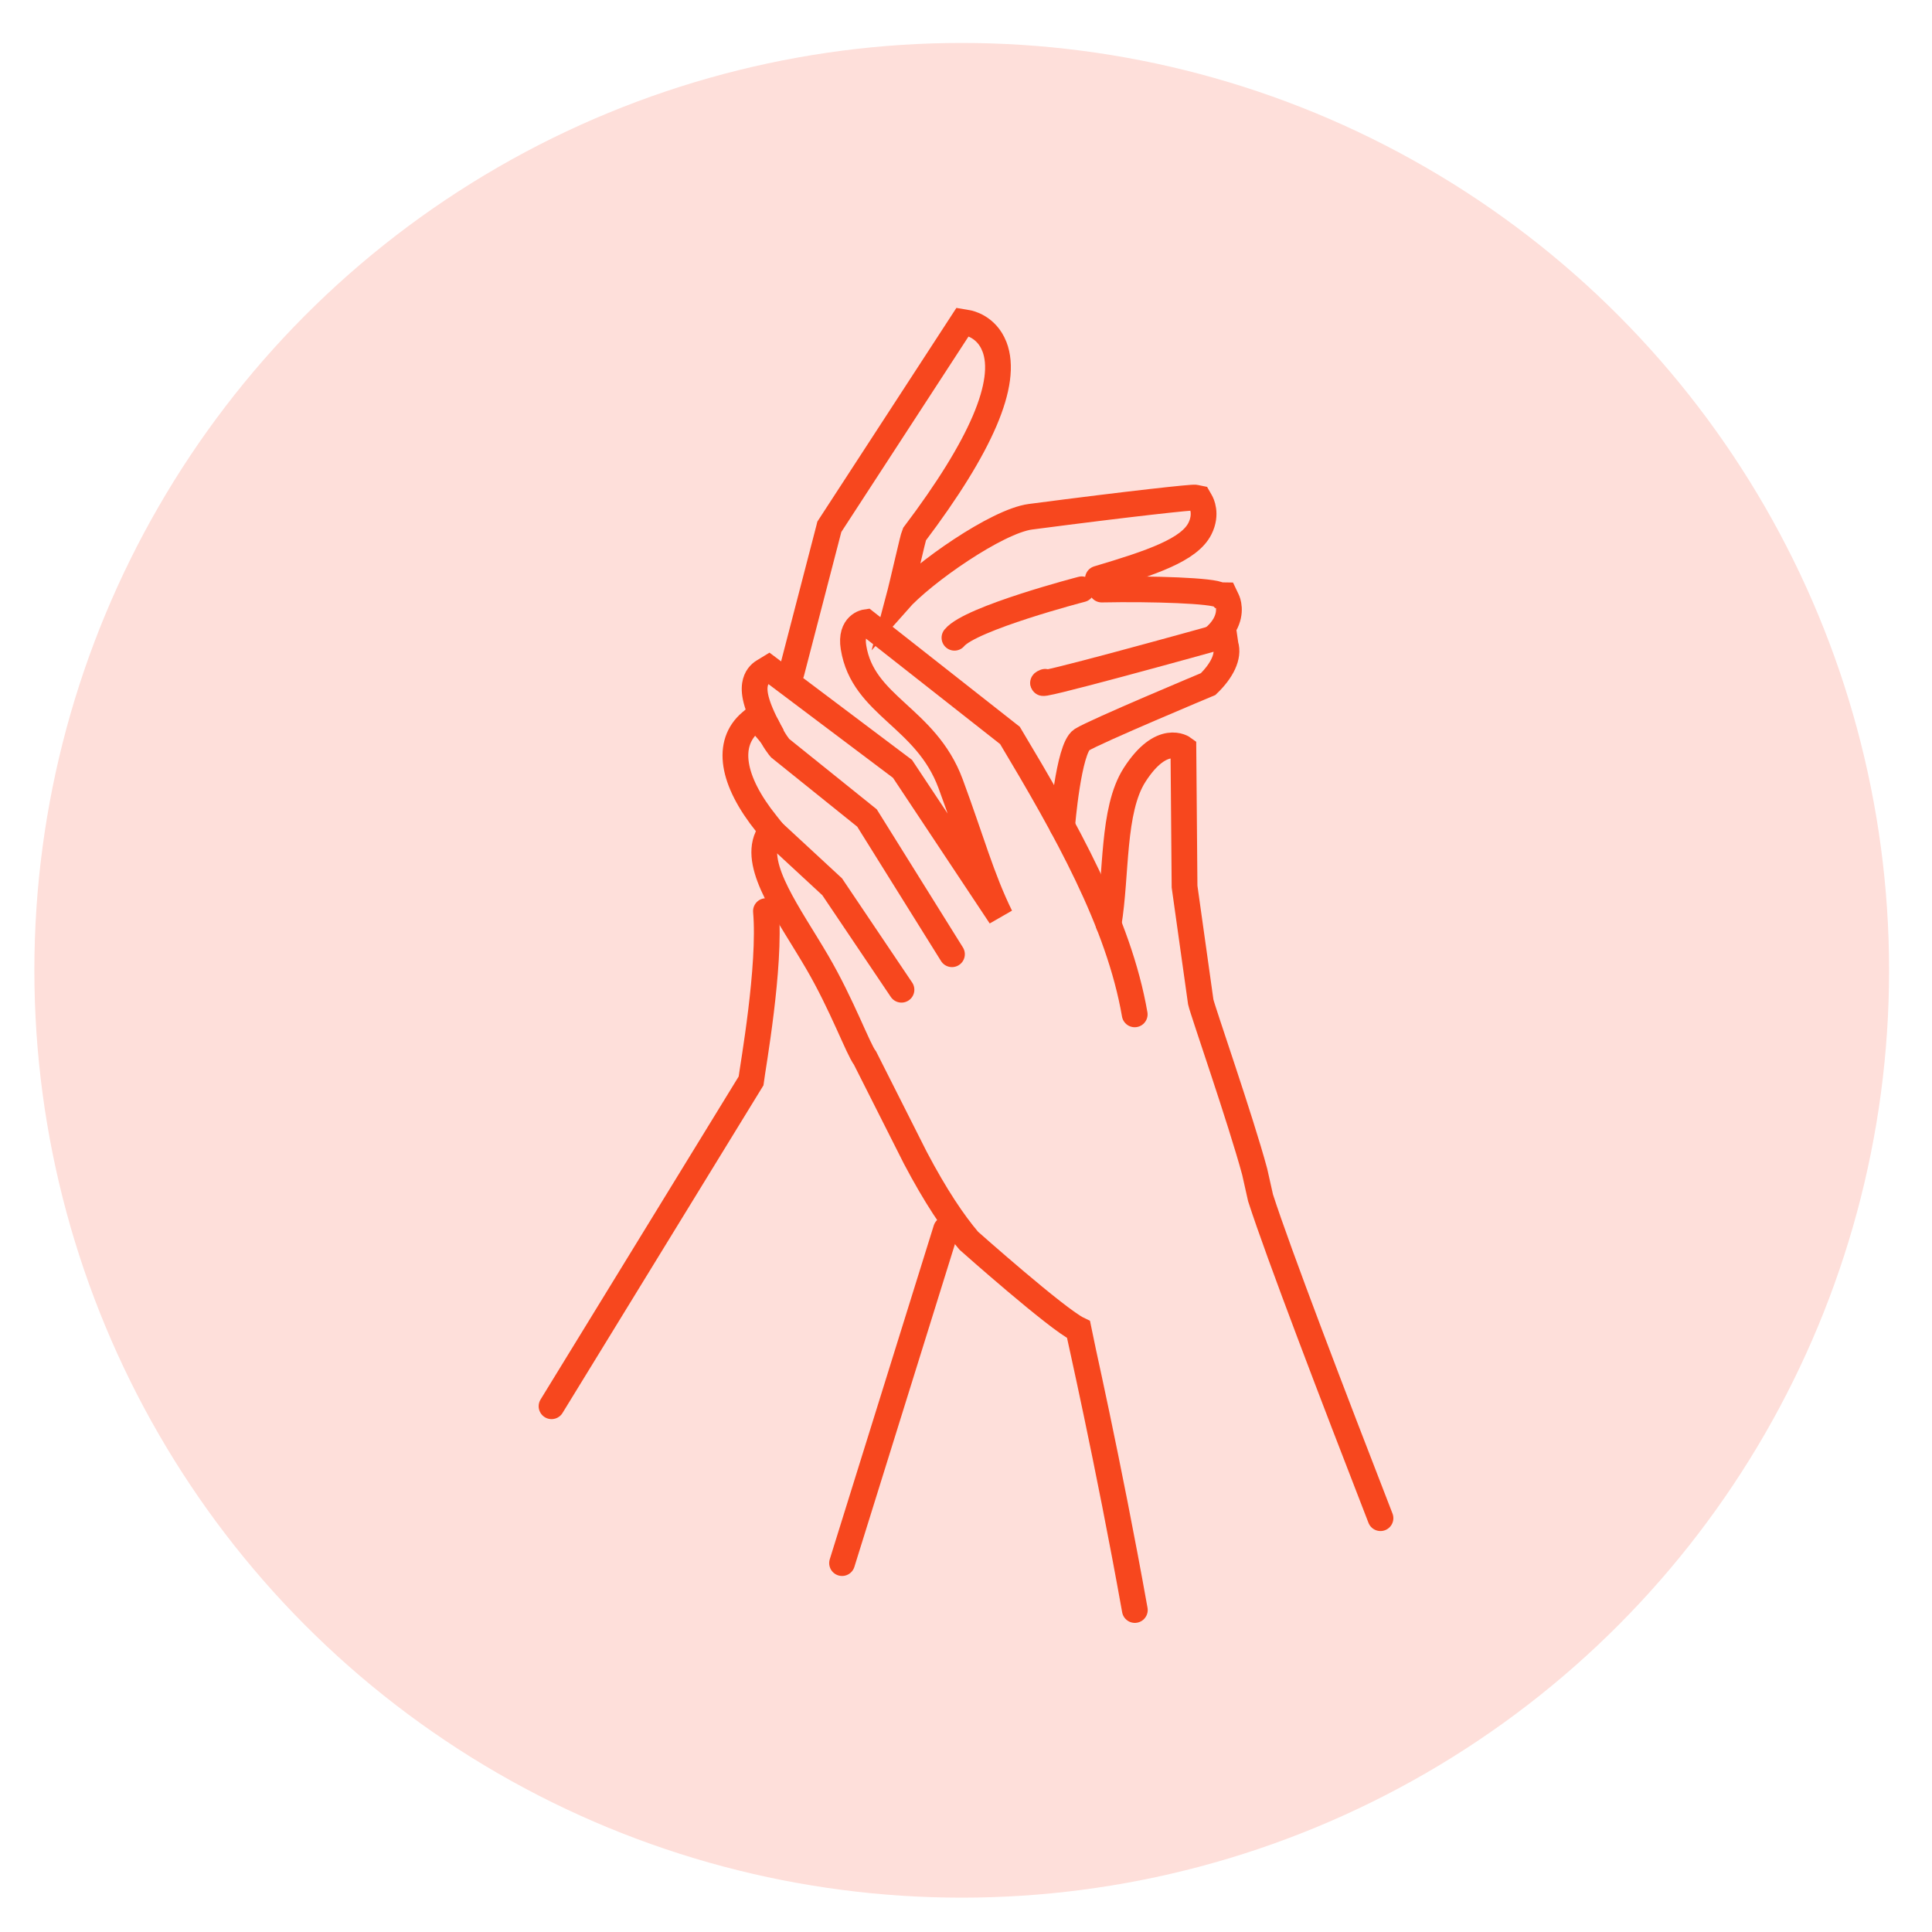 <?xml version="1.0" encoding="utf-8"?>
<!-- Generator: Adobe Illustrator 16.0.0, SVG Export Plug-In . SVG Version: 6.00 Build 0)  -->
<!DOCTYPE svg PUBLIC "-//W3C//DTD SVG 1.1//EN" "http://www.w3.org/Graphics/SVG/1.1/DTD/svg11.dtd">
<svg version="1.1" id="Calque_1" xmlns="http://www.w3.org/2000/svg" xmlns:xlink="http://www.w3.org/1999/xlink" x="0px" y="0px"
	 width="75px" height="75px" viewBox="0 0 75 75" enable-background="new 0 0 75 75" xml:space="preserve">
<circle fill="#FEDFDA" cx="37.334" cy="37.667" r="36"/>
<g>
	<path fill="none" stroke="#F7471E" stroke-linecap="round" stroke-miterlimit="10" d="M53.59,58.935
		c-1.83-4.713-3.965-10.292-4.656-12.436l-0.227-1.012c-0.549-2.035-2.014-6.231-2.094-6.591l-0.629-4.48l-0.045-5.367
		c0,0-0.836-0.618-1.896,1.035c-0.875,1.368-0.686,3.848-1.008,5.794"/>
	<path fill="none" stroke="#F7471E" stroke-linecap="round" stroke-miterlimit="10" d="M44.049,39.377
		c-0.617-3.569-2.668-7.195-4.842-10.827l-5.592-4.397c0,0-0.626,0.087-0.482,0.978c0.368,2.287,2.807,2.695,3.77,5.295
		c0.813,2.199,1.199,3.65,1.934,5.146l-3.802-5.725l-5.193-3.908l-0.207,0.126c-0.126,0.076-0.285,0.229-0.329,0.516
		c-0.051,0.33,0.041,0.875,0.678,1.998c-0.263-0.313-0.418-0.496-0.429-0.509l-0.191-0.228l-0.227,0.193
		c-0.962,0.823-0.737,2.26,0.614,3.941c0.041,0.052,0.101,0.126,0.175,0.22l-0.138,0.301c-0.538,1.178,0.856,3.007,1.935,4.853
		c0.967,1.655,1.589,3.38,1.86,3.73l1.952,3.869c0.782,1.484,1.471,2.508,2.073,3.216c0,0,3.433,3.052,4.253,3.445
		c0.008,0.049,1.166,5.148,2.193,10.89"/>
	<path fill="none" stroke="#F7471E" stroke-linecap="round" stroke-miterlimit="10" d="M36.955,37.043l-3.299-5.289l-3.372-2.711
		c0,0-0.243-0.27-0.518-0.867"/>
	<polyline fill="none" stroke="#F7471E" stroke-linecap="round" stroke-miterlimit="10" points="29.93,32.228 32.305,34.425 
		34.995,38.421 	"/>
	<g>
		<path fill="none" stroke="#F7471E" stroke-linecap="round" stroke-miterlimit="10" d="M29.734,35.369
			c0.188,2.155-0.508,6.035-0.579,6.594L21.411,54.59"/>
		<path fill="none" stroke="#F7471E" stroke-linecap="round" stroke-miterlimit="10" d="M42.621,22.465
			c2.104-0.627,3.547-1.12,3.961-1.946c0.285-0.569,0.055-1.001,0.027-1.048l-0.072-0.126l-0.141-0.029
			c-0.105-0.021-2.398,0.222-6.393,0.744c-1.298,0.169-4.183,2.185-5.14,3.268c0.208-0.781,0.571-2.446,0.634-2.586
			c2.596-3.438,3.643-5.887,3.109-7.28c-0.002-0.005-0.004-0.011-0.007-0.016c-0.306-0.776-0.994-0.903-1.022-0.909l-0.21-0.036
			l-5.172,7.949L32.183,20.5l-1.458,5.614"/>
		<path fill="none" stroke="#F7471E" stroke-linecap="round" stroke-miterlimit="10" d="M42.768,22.886
			c1.961-0.04,4.359,0.042,4.578,0.22l0.201,0.003l0.086,0.181c0.023,0.046,0.201,0.459-0.096,0.977
			c-0.105,0.182-0.254,0.352-0.447,0.51c0.074-0.012,0.115-0.019,0.115-0.019l0.324-0.05l0.047,0.325
			c0.141,0.442-0.143,1.009-0.676,1.523c0,0-4.387,1.835-4.906,2.162c-0.518,0.328-0.762,3.352-0.762,3.352"/>
		
			<line fill="none" stroke="#F7471E" stroke-linecap="round" stroke-miterlimit="10" x1="32.689" y1="60.679" x2="36.726" y2="47.722"/>
		<path fill="none" stroke="#F7471E" stroke-linecap="round" stroke-miterlimit="10" d="M47.205,24.757
			c-0.244,0.069-7.568,2.102-6.633,1.711"/>
	</g>
	<path fill="none" stroke="#F7471E" stroke-linecap="round" stroke-miterlimit="10" d="M37.052,24.757
		c0.62-0.759,4.942-1.881,4.942-1.881"/>
</g>
</svg>
